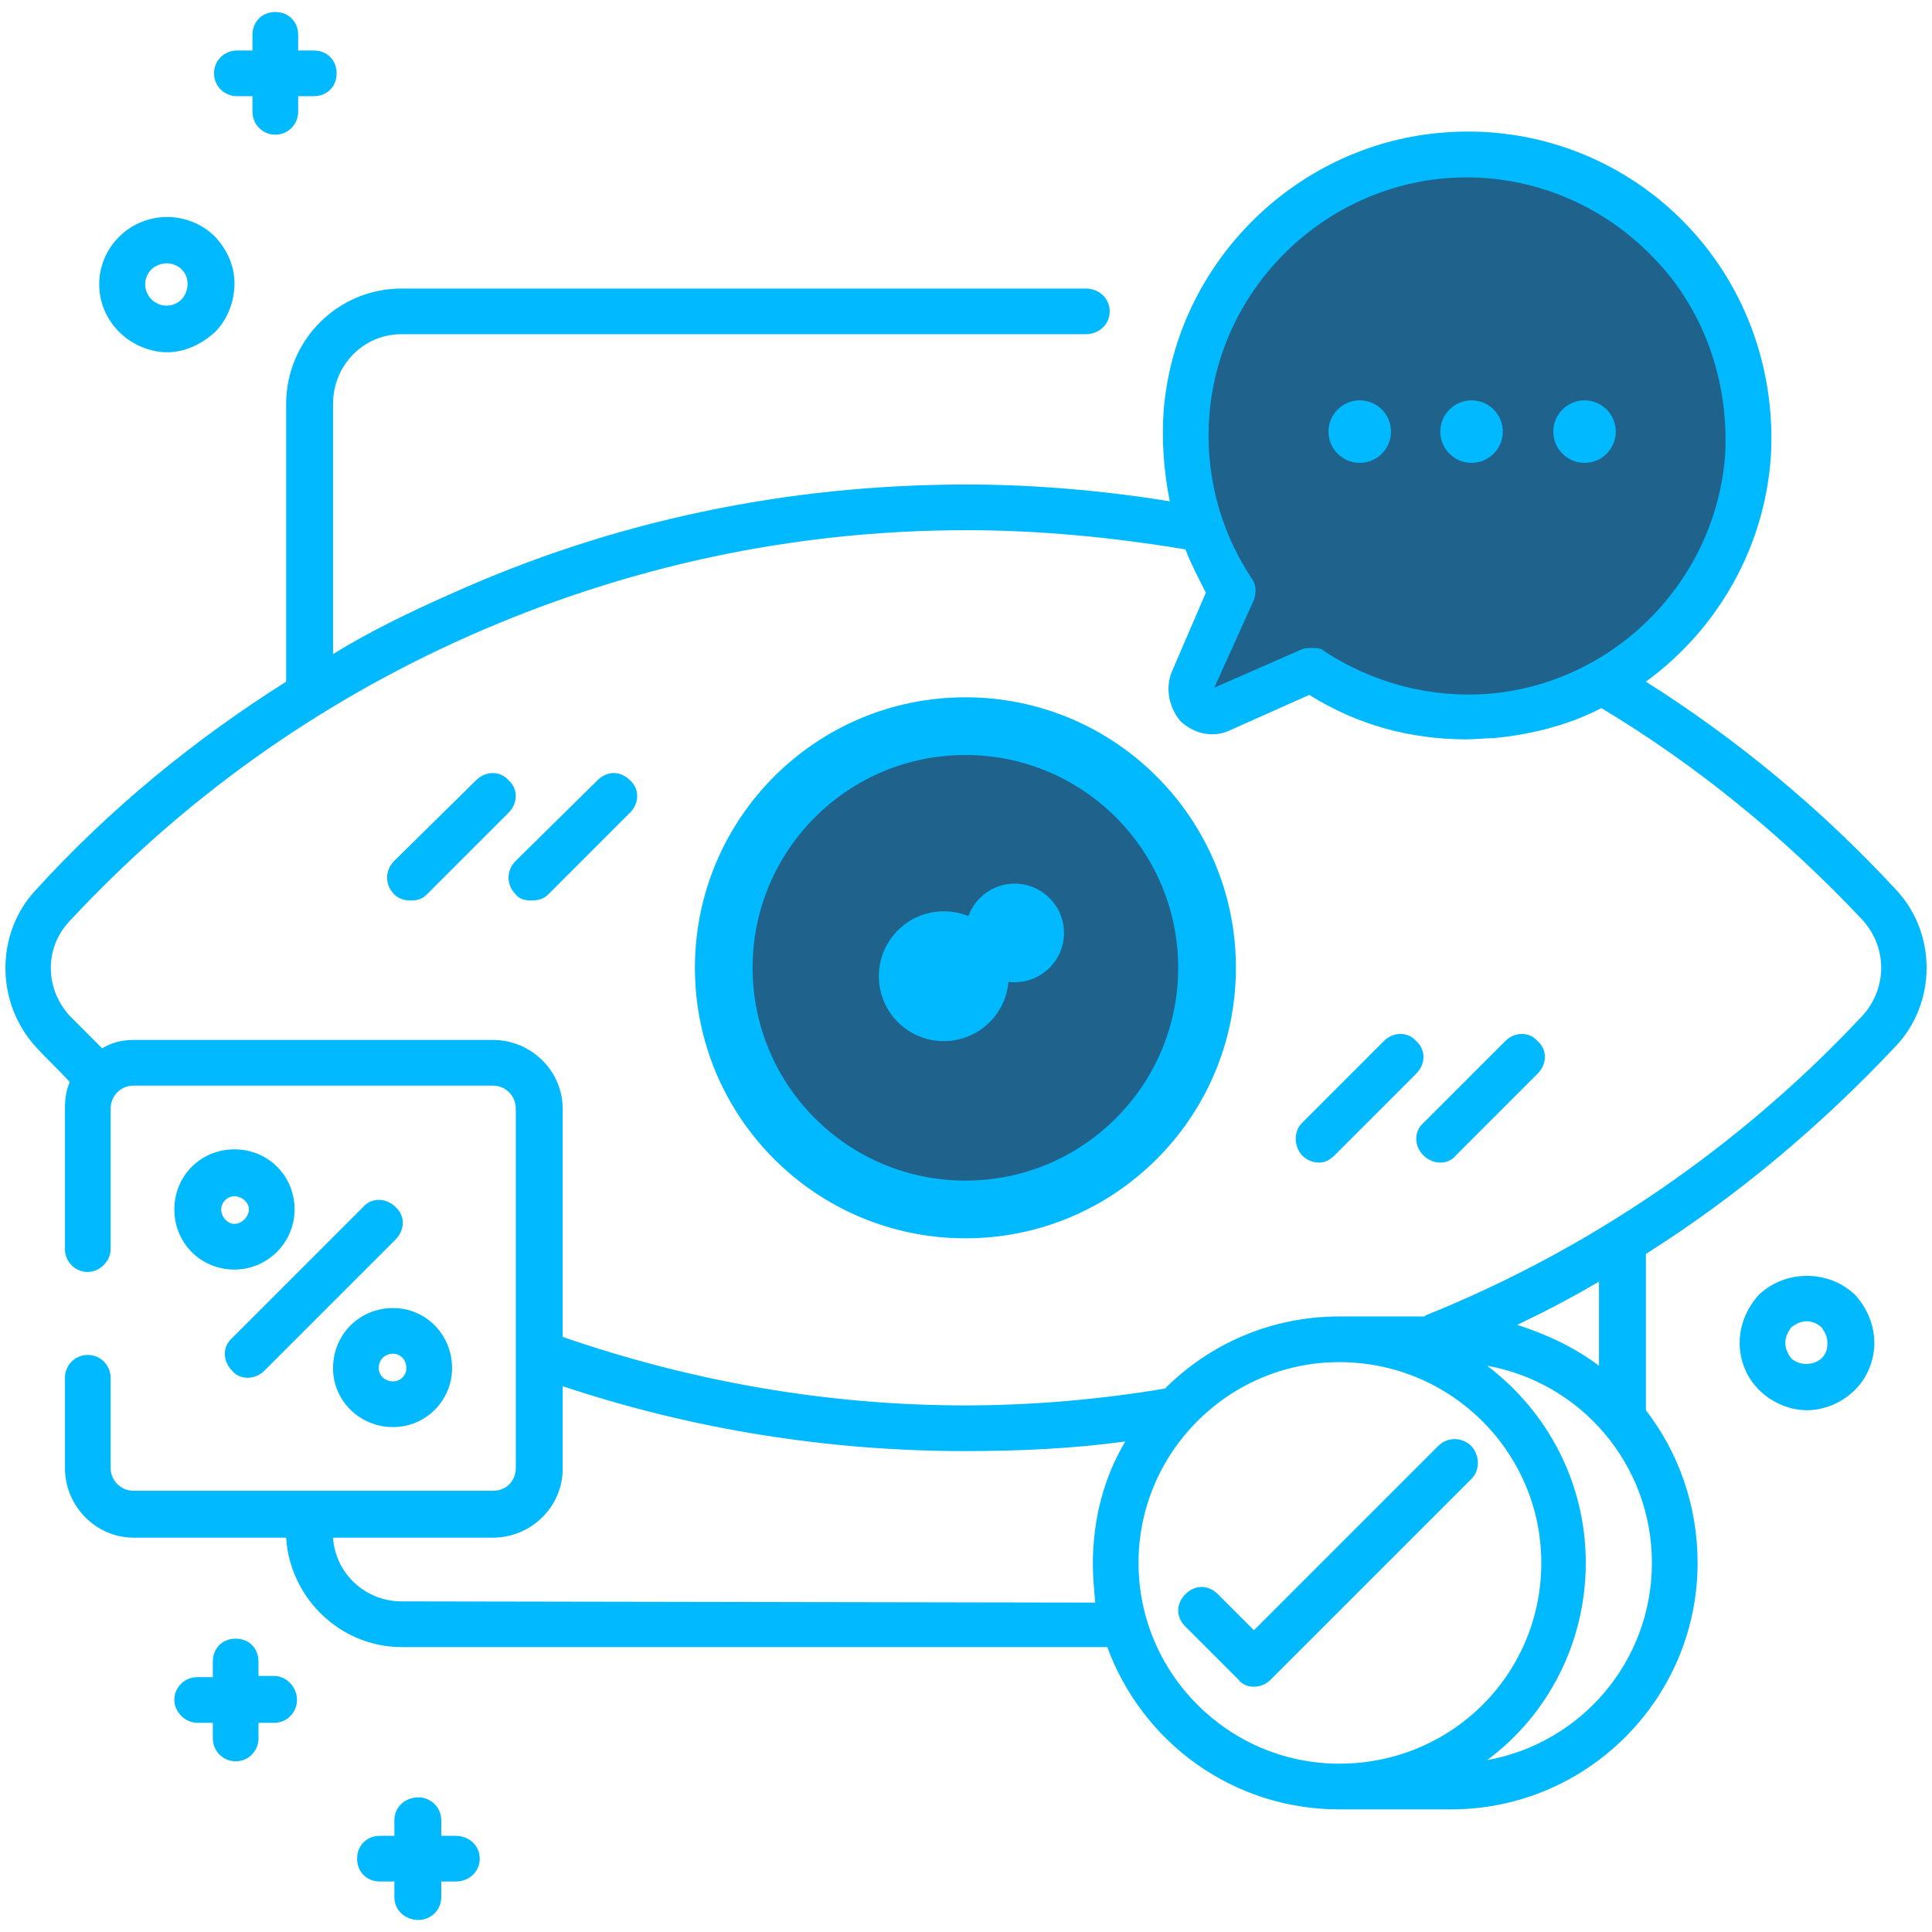 <svg width="100" height="100" viewBox="0 0 100 100" fill="none" xmlns="http://www.w3.org/2000/svg">
<path d="M49.97 64.095C57.703 64.095 63.971 57.826 63.971 50.093C63.971 42.361 57.703 36.092 49.97 36.092C42.237 36.092 35.969 42.361 35.969 50.093C35.969 57.826 42.237 64.095 49.97 64.095Z" fill="#01B9FF"/>
<path d="M90.481 23.522C91.041 14.686 83.76 7.468 74.986 8.028C67.83 8.463 62.043 14.188 61.42 21.282C61.109 24.767 62.043 28.003 63.785 30.616L61.732 35.283C61.296 36.217 62.292 37.212 63.225 36.777L67.892 34.723C70.506 36.466 73.742 37.337 77.164 37.088C84.32 36.466 89.983 30.616 90.481 23.522Z" fill="#1F628C"/>
<path d="M70.38 23.958C71.273 23.958 71.998 23.233 71.998 22.34C71.998 21.446 71.273 20.722 70.38 20.722C69.486 20.722 68.762 21.446 68.762 22.34C68.762 23.233 69.486 23.958 70.38 23.958Z" fill="#01B9FF"/>
<path d="M76.167 23.958C77.061 23.958 77.785 23.233 77.785 22.34C77.785 21.446 77.061 20.722 76.167 20.722C75.274 20.722 74.549 21.446 74.549 22.34C74.549 23.233 75.274 23.958 76.167 23.958Z" fill="#01B9FF"/>
<path d="M82.016 23.958C82.909 23.958 83.634 23.233 83.634 22.34C83.634 21.446 82.909 20.722 82.016 20.722C81.122 20.722 80.398 21.446 80.398 22.34C80.398 23.233 81.122 23.958 82.016 23.958Z" fill="#01B9FF"/>
<path d="M27.505 46.609C27.194 46.609 26.882 46.546 26.696 46.297C26.198 45.8 26.198 45.053 26.696 44.555L30.927 40.386C31.425 39.888 32.109 39.888 32.607 40.386C33.105 40.822 33.105 41.568 32.607 42.066L28.376 46.297C28.127 46.546 27.816 46.608 27.505 46.608V46.609Z" fill="#01B9FF"/>
<path d="M21.282 46.609C20.971 46.609 20.66 46.546 20.411 46.297C19.913 45.8 19.913 45.053 20.411 44.555L24.642 40.386C25.14 39.888 25.887 39.888 26.323 40.386C26.82 40.822 26.82 41.568 26.323 42.066L22.091 46.297C21.842 46.546 21.593 46.608 21.282 46.608V46.609Z" fill="#01B9FF"/>
<path d="M74.548 60.175C74.237 60.175 73.926 60.05 73.677 59.801C73.179 59.303 73.179 58.556 73.677 58.121L77.909 53.889C78.406 53.392 79.153 53.392 79.589 53.889C80.087 54.325 80.087 55.072 79.589 55.57L75.357 59.801C75.171 60.05 74.859 60.175 74.548 60.175Z" fill="#01B9FF"/>
<path d="M68.265 60.175C67.954 60.175 67.642 60.05 67.394 59.801C66.958 59.303 66.958 58.556 67.394 58.121L71.625 53.889C72.123 53.392 72.87 53.392 73.305 53.889C73.803 54.325 73.803 55.072 73.305 55.57L69.074 59.801C68.825 60.05 68.576 60.175 68.265 60.175Z" fill="#01B9FF"/>
<path d="M49.969 61.108C56.052 61.108 60.983 56.176 60.983 50.093C60.983 44.01 56.052 39.079 49.969 39.079C43.886 39.079 38.955 44.01 38.955 50.093C38.955 56.176 43.886 61.108 49.969 61.108Z" fill="#1F628C"/>
<path d="M48.85 53.889C50.705 53.889 52.21 52.385 52.21 50.529C52.21 48.673 50.705 47.169 48.85 47.169C46.994 47.169 45.489 48.673 45.489 50.529C45.489 52.385 46.994 53.889 48.85 53.889Z" fill="#01B9FF"/>
<path d="M52.522 50.84C53.931 50.84 55.073 49.698 55.073 48.289C55.073 46.88 53.931 45.737 52.522 45.737C51.112 45.737 49.97 46.88 49.97 48.289C49.97 49.698 51.112 50.84 52.522 50.84Z" fill="#01B9FF"/>
<path d="M8.651 18.233C7.78 18.233 6.847 17.859 6.162 17.175C4.793 15.806 4.793 13.628 6.162 12.259C7.531 10.89 9.771 10.89 11.14 12.259C11.762 12.943 12.136 13.752 12.136 14.686C12.136 15.619 11.762 16.553 11.14 17.175C10.393 17.86 9.522 18.233 8.651 18.233L8.651 18.233ZM8.651 13.628C8.34 13.628 8.029 13.752 7.842 13.939C7.407 14.375 7.407 15.059 7.842 15.495C8.278 15.93 8.962 15.93 9.398 15.495C9.585 15.308 9.709 14.997 9.709 14.686C9.709 14.375 9.585 14.126 9.398 13.939C9.211 13.752 8.9 13.628 8.651 13.628Z" fill="#01B9FF"/>
<path d="M93.529 72.993C92.658 72.993 91.725 72.62 91.04 71.935C90.418 71.313 90.044 70.442 90.044 69.508C90.044 68.575 90.418 67.704 91.04 67.019C92.409 65.712 94.649 65.712 96.018 67.019C96.641 67.704 97.014 68.575 97.014 69.508C97.014 70.442 96.64 71.313 96.018 71.935C95.334 72.62 94.4 72.993 93.529 72.993H93.529ZM93.529 68.388C93.218 68.388 92.969 68.513 92.72 68.699C92.534 68.948 92.409 69.197 92.409 69.508C92.409 69.819 92.534 70.068 92.72 70.317C93.156 70.691 93.84 70.691 94.276 70.317C94.525 70.068 94.587 69.819 94.587 69.508C94.587 69.197 94.463 68.948 94.276 68.699C94.089 68.513 93.778 68.388 93.529 68.388Z" fill="#01B9FF"/>
<path d="M16.242 2.614H15.433V1.805C15.433 1.12 14.935 0.622 14.251 0.622C13.566 0.622 13.068 1.12 13.068 1.805V2.614H12.259C11.637 2.614 11.077 3.111 11.077 3.796C11.077 4.48 11.637 4.978 12.259 4.978H13.068V5.787C13.068 6.41 13.566 6.97 14.251 6.97C14.935 6.97 15.433 6.41 15.433 5.787V4.978H16.242C16.927 4.978 17.424 4.48 17.424 3.796C17.424 3.111 16.927 2.614 16.242 2.614Z" fill="#01B9FF"/>
<path d="M14.189 86.746H13.38V85.999C13.38 85.314 12.883 84.816 12.198 84.816C11.514 84.816 11.016 85.314 11.016 85.999V86.808H10.207C9.584 86.808 9.024 87.305 9.024 87.99C9.024 88.612 9.584 89.172 10.207 89.172H11.016V89.981C11.016 90.604 11.514 91.164 12.198 91.164C12.883 91.164 13.38 90.604 13.38 89.981V89.172H14.189C14.874 89.172 15.372 88.612 15.372 87.99C15.372 87.305 14.812 86.746 14.189 86.746Z" fill="#01B9FF"/>
<path d="M23.587 95.022H22.84V94.213C22.84 93.529 22.28 93.031 21.657 93.031C20.973 93.031 20.413 93.529 20.413 94.213V95.022H19.666C18.982 95.022 18.484 95.52 18.484 96.204C18.484 96.889 18.982 97.387 19.666 97.387H20.413V98.196C20.413 98.88 20.973 99.378 21.657 99.378C22.28 99.378 22.84 98.88 22.84 98.196V97.387H23.587C24.271 97.387 24.831 96.889 24.831 96.204C24.831 95.52 24.271 95.022 23.587 95.022Z" fill="#01B9FF"/>
<path d="M98.134 46.048C94.276 41.879 89.92 38.27 85.191 35.283C88.862 32.607 91.351 28.376 91.662 23.584C91.911 19.042 90.293 14.624 87.057 11.388C83.884 8.214 79.466 6.534 74.923 6.845C67.207 7.343 60.922 13.503 60.237 21.157C60.113 22.775 60.237 24.393 60.548 25.949C57.126 25.389 53.517 25.078 50.032 25.078C40.76 25.078 31.737 26.945 23.336 30.741C21.22 31.674 19.167 32.669 17.238 33.852V20.909C17.238 18.917 18.794 17.299 20.785 17.299H56.192C56.877 17.299 57.437 16.802 57.437 16.117C57.437 15.432 56.877 14.935 56.192 14.935H20.785C17.487 14.935 14.811 17.61 14.811 20.909V35.283C10.082 38.27 5.726 41.817 1.868 46.048C-0.248 48.289 -0.248 51.898 1.868 54.2C2.428 54.823 3.05 55.383 3.61 56.005C3.423 56.441 3.361 56.876 3.361 57.374V64.655C3.361 65.277 3.859 65.837 4.543 65.837C5.166 65.837 5.726 65.277 5.726 64.655V57.374C5.726 56.752 6.224 56.192 6.908 56.192H25.514C26.199 56.192 26.697 56.752 26.697 57.374V75.98C26.697 76.665 26.199 77.162 25.514 77.162H6.908C6.286 77.162 5.726 76.665 5.726 75.98V71.313C5.726 70.691 5.228 70.131 4.543 70.131C3.859 70.131 3.361 70.691 3.361 71.313V75.98C3.361 77.971 4.979 79.589 6.908 79.589H14.811C14.998 82.701 17.611 85.252 20.785 85.252H57.313C59.117 90.168 63.784 93.653 69.323 93.653H75.11C82.141 93.653 87.867 87.928 87.867 80.896C87.867 77.909 86.871 75.171 85.191 72.993V64.903C89.92 61.916 94.276 58.245 98.134 54.138C100.25 51.898 100.25 48.288 98.134 46.048L98.134 46.048ZM62.602 21.406C63.162 14.872 68.513 9.645 75.047 9.21C78.906 8.961 82.639 10.392 85.377 13.13C88.115 15.806 89.484 19.602 89.297 23.46C88.862 29.994 83.635 35.345 77.101 35.905C74.052 36.154 71.065 35.345 68.576 33.727C68.389 33.541 68.14 33.541 67.891 33.541C67.704 33.541 67.58 33.541 67.393 33.603L62.851 35.594L64.904 31.052C65.029 30.678 65.029 30.243 64.78 29.931C63.1 27.38 62.353 24.456 62.602 21.406L62.602 21.406ZM20.785 82.887C18.918 82.887 17.362 81.456 17.238 79.589H25.514C27.505 79.589 29.123 77.971 29.123 76.042V71.749C35.844 73.989 42.876 75.109 49.97 75.109C52.708 75.109 55.508 74.984 58.246 74.611C57.126 76.478 56.566 78.656 56.566 80.958C56.566 81.643 56.628 82.265 56.69 82.95L20.785 82.887ZM58.93 80.896C58.93 75.171 63.597 70.504 69.322 70.504C75.11 70.504 79.777 75.171 79.777 80.896C79.777 86.683 75.109 91.288 69.322 91.288C63.597 91.288 58.93 86.621 58.93 80.896ZM76.976 91.102C80.088 88.799 82.079 85.065 82.079 80.896C82.079 76.727 80.088 73.055 76.976 70.691C81.83 71.562 85.502 75.794 85.502 80.896C85.502 85.999 81.83 90.23 76.976 91.102ZM82.764 70.691C81.519 69.757 80.088 69.073 78.532 68.575C79.963 67.891 81.395 67.144 82.764 66.335V70.691ZM96.391 52.583C90.106 59.303 82.328 64.655 73.803 68.077L73.741 68.139H69.322C65.775 68.139 62.602 69.571 60.299 71.873C56.939 72.433 53.454 72.744 49.97 72.744C42.813 72.744 35.782 71.5 29.123 69.197V57.374C29.123 55.445 27.505 53.827 25.514 53.827H6.908C6.348 53.827 5.788 53.952 5.29 54.263C4.73 53.703 4.17 53.143 3.61 52.583C2.303 51.151 2.303 49.036 3.61 47.667C9.522 41.32 16.429 36.404 24.27 32.919C32.422 29.31 41.071 27.443 50.032 27.443C53.828 27.443 57.624 27.816 61.357 28.438C61.669 29.247 62.042 29.932 62.415 30.678L60.673 34.723C60.3 35.594 60.486 36.59 61.108 37.337C61.855 38.021 62.851 38.208 63.722 37.773L67.767 35.968C70.256 37.524 72.994 38.27 75.919 38.27C76.354 38.27 76.852 38.208 77.288 38.208C79.279 38.021 81.208 37.524 82.888 36.652C87.866 39.639 92.409 43.373 96.392 47.605C97.698 49.036 97.698 51.151 96.392 52.583L96.391 52.583Z" fill="#01B9FF"/>
<path d="M12.136 65.713C10.393 65.713 9.024 64.344 9.024 62.601C9.024 60.859 10.393 59.49 12.136 59.49C13.878 59.49 15.247 60.859 15.247 62.601C15.247 64.344 13.816 65.713 12.136 65.713ZM12.136 61.917C11.762 61.917 11.451 62.228 11.451 62.601C11.451 62.975 11.762 63.348 12.136 63.348C12.509 63.348 12.883 62.975 12.883 62.601C12.883 62.228 12.509 61.917 12.136 61.917Z" fill="#01B9FF"/>
<path d="M20.35 73.865C18.607 73.865 17.238 72.496 17.238 70.816C17.238 69.073 18.607 67.704 20.35 67.704C22.03 67.704 23.399 69.073 23.399 70.816C23.399 72.496 22.03 73.865 20.35 73.865ZM20.35 70.069C19.914 70.069 19.603 70.38 19.603 70.816C19.603 71.189 19.914 71.5 20.35 71.5C20.723 71.5 21.034 71.189 21.034 70.816C21.034 70.38 20.723 70.069 20.35 70.069Z" fill="#01B9FF"/>
<path d="M12.819 71.313C12.508 71.313 12.197 71.189 12.011 70.94C11.513 70.442 11.513 69.695 12.011 69.26L18.793 62.477C19.229 61.979 19.976 61.979 20.474 62.477C20.971 62.913 20.971 63.659 20.474 64.157L13.691 70.94C13.442 71.189 13.131 71.313 12.819 71.313Z" fill="#01B9FF"/>
<path d="M64.904 87.306C64.593 87.306 64.282 87.181 64.095 86.932L61.357 84.194C60.859 83.697 60.859 83.012 61.357 82.514C61.855 82.016 62.54 82.016 63.037 82.514L64.904 84.381L74.425 74.86C74.923 74.362 75.67 74.362 76.168 74.86C76.603 75.358 76.603 76.105 76.168 76.54L65.775 86.932C65.527 87.181 65.215 87.306 64.904 87.306H64.904Z" fill="#01B9FF"/>
</svg>
